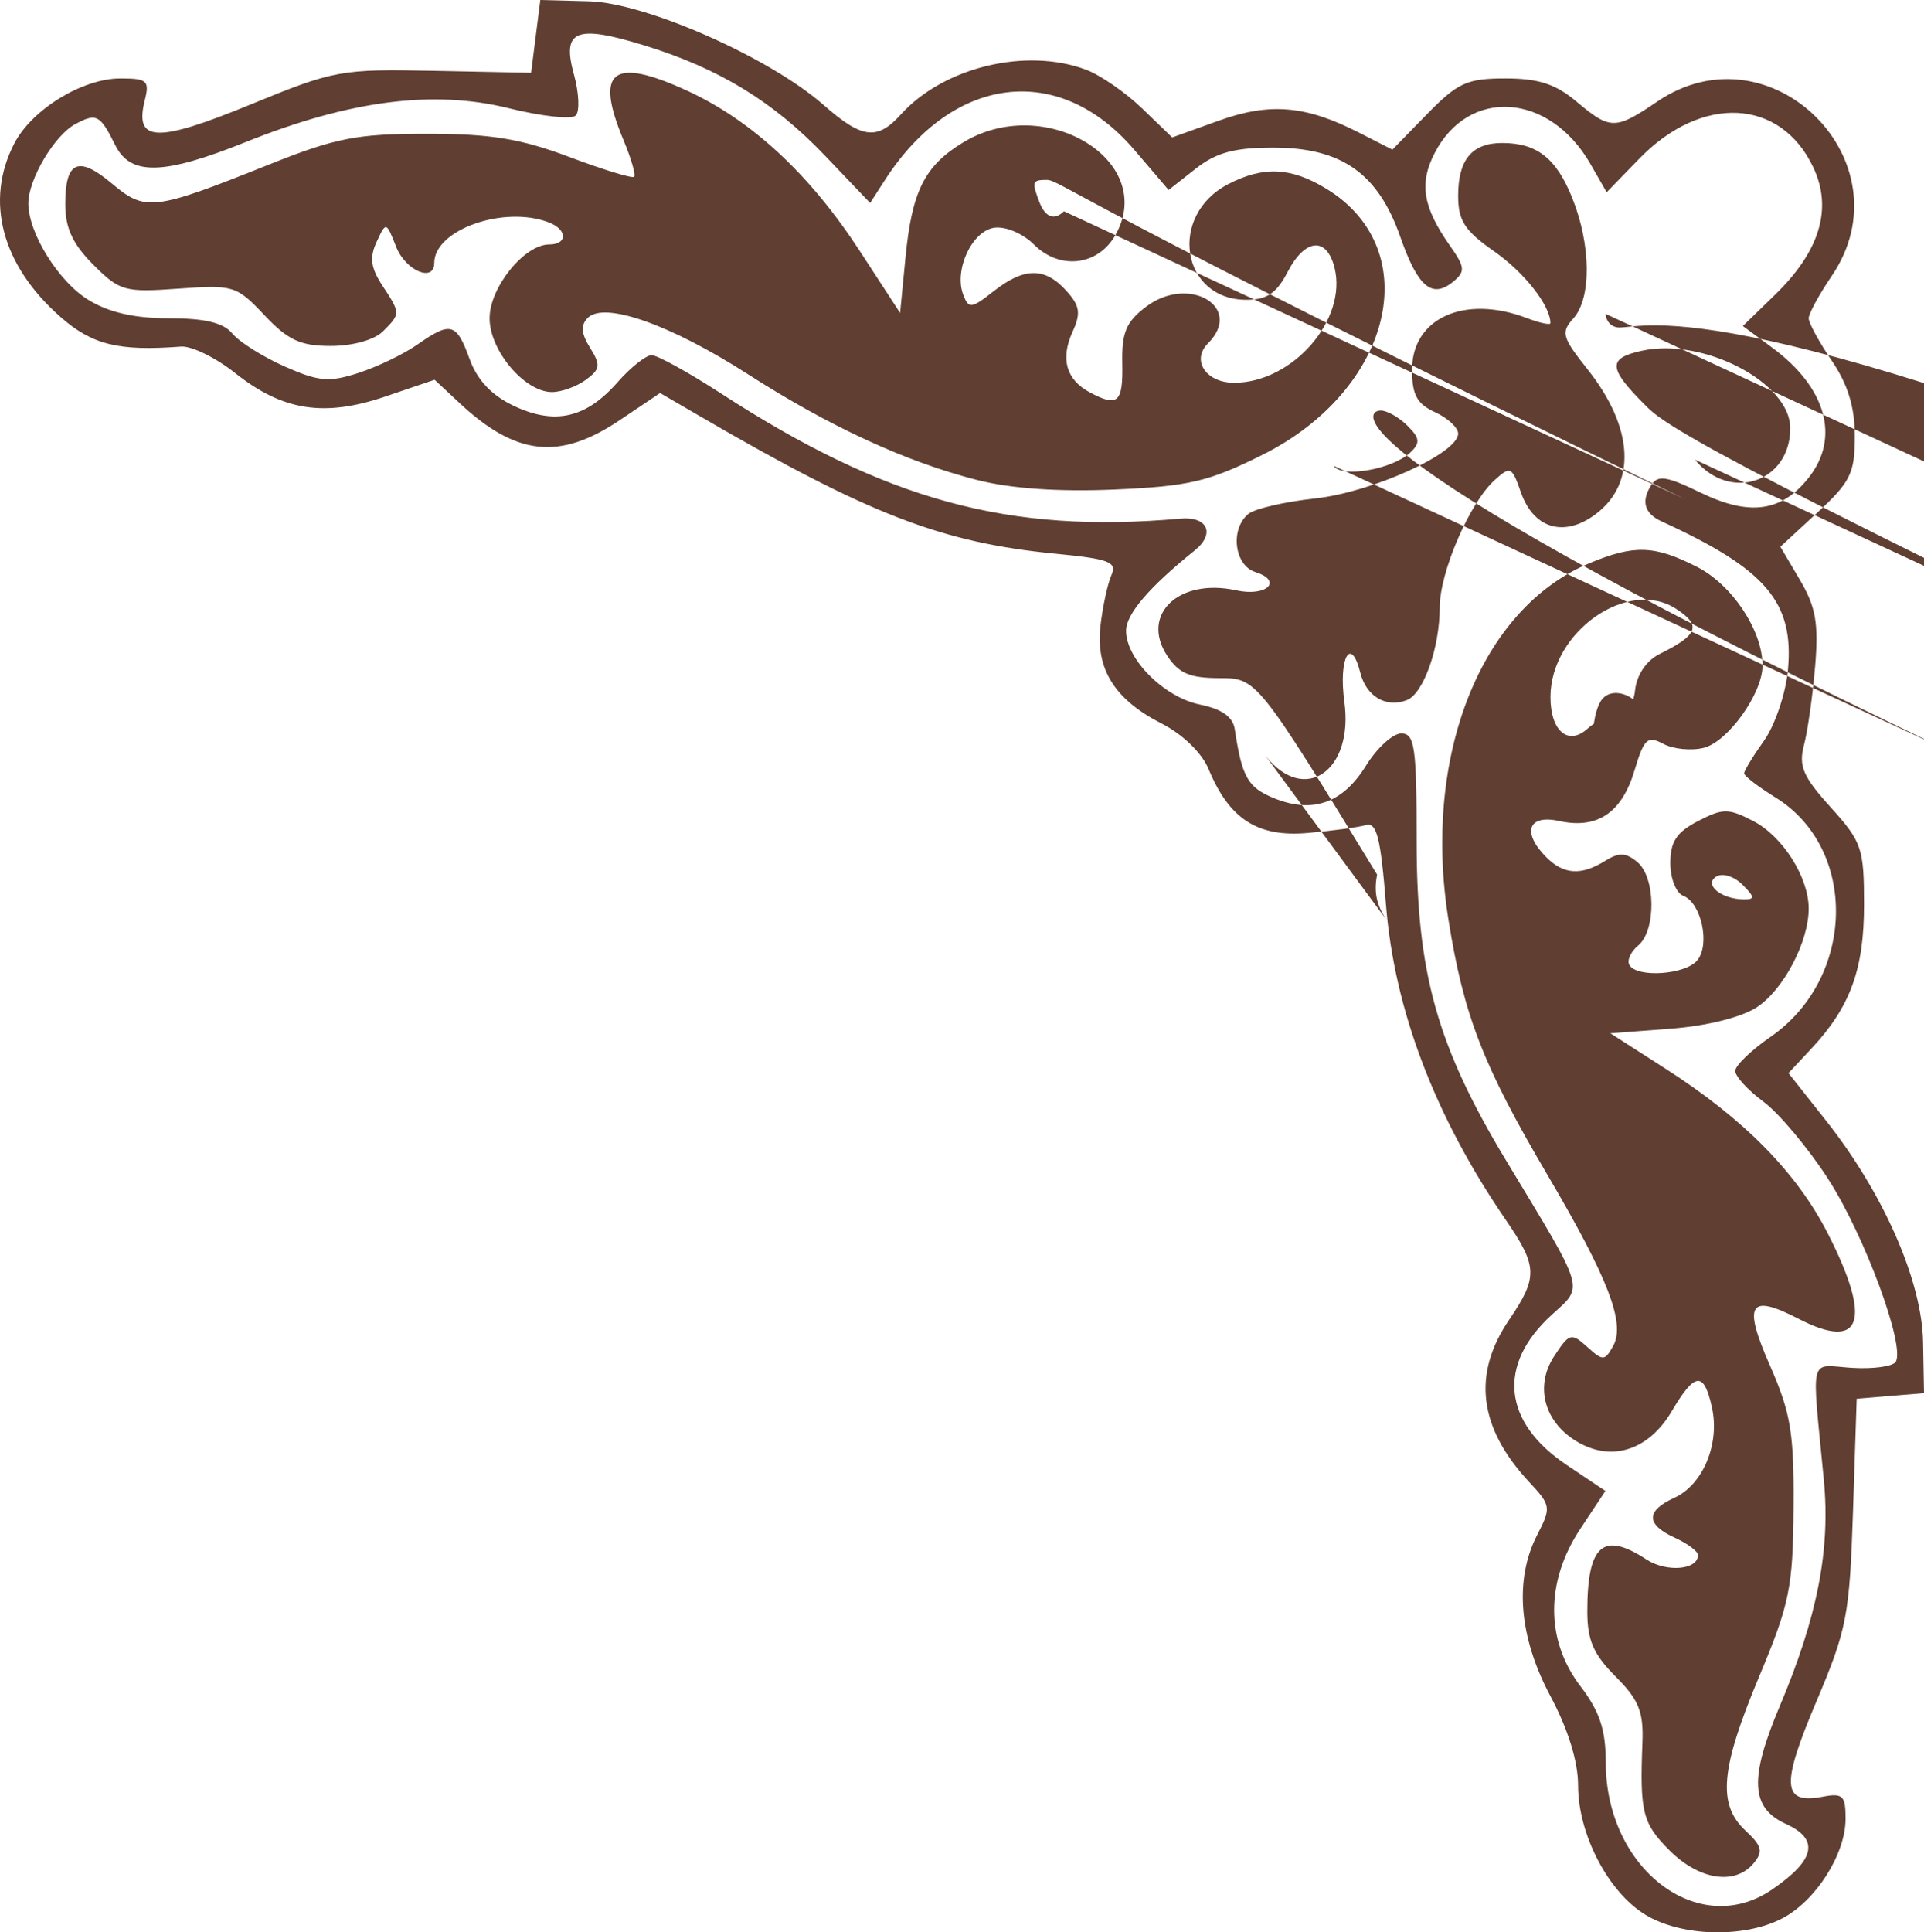 <?xml version="1.0"?><svg width="208.574" height="209.444" xmlns="http://www.w3.org/2000/svg">

 <g>
  <title>Layer 1</title>
  <g id="layer1">
   <path fill="#603e31" id="path2996" d="m178.364,207.535c-4.032,-2.459 -7.29,-8.722 -7.29,-14.015c0,-2.594 -1.083,-6.088 -3,-9.681c-3.424,-6.417 -3.929,-12.643 -1.418,-17.499c1.517,-2.933 1.481,-3.169 -0.878,-5.7c-5.468,-5.869 -6.196,-11.664 -2.204,-17.545c3.174,-4.678 3.137,-5.806 -0.365,-10.915c-7.653,-11.164 -12.057,-22.753 -12.958,-34.096c-0.582,-7.329 -1.007,-9 -2.199,-8.649c-0.813,0.239 -3.65,0.622 -6.305,0.852c-5.427,0.469 -8.487,-1.508 -10.735,-6.938c-0.722,-1.743 -2.799,-3.757 -5.066,-4.914c-5.134,-2.619 -7.199,-5.937 -6.64,-10.671c0.244,-2.07 0.775,-4.511 1.18,-5.426c0.632,-1.429 -0.225,-1.756 -6.088,-2.325c-12.277,-1.192 -20.233,-4.262 -38.331,-14.79l-4.508,-2.622l-4.393,2.95c-6.497,4.363 -11.206,3.863 -17.323,-1.841l-2.731,-2.547l-5.337,1.814c-6.64,2.257 -11.128,1.555 -16.291,-2.548c-2.09,-1.661 -4.725,-2.95 -5.855,-2.864c-6.772,0.516 -9.621,-0.184 -13.071,-3.213c-6.367,-5.591 -8.228,-12.578 -5.008,-18.805c1.909,-3.691 7.385,-7.047 11.501,-7.047c2.916,0 3.18,0.239 2.642,2.386c-1.135,4.524 1.271,4.624 11.382,0.474c9.175,-3.766 9.859,-3.892 20,-3.686l10.5,0.213l0.5,-3.944l0.5,-3.944l5.28,0.14c6.154,0.163 19.555,6.081 25.409,11.222c4.202,3.689 5.822,3.888 8.405,1.032c4.637,-5.127 13.593,-7.282 20.09,-4.832c1.548,0.584 4.278,2.472 6.066,4.197l3.251,3.136l5.019,-1.805c5.561,-2 9.427,-1.675 15.22,1.278l3.629,1.85l3.768,-3.859c3.321,-3.401 4.328,-3.859 8.488,-3.859c3.576,0 5.441,0.606 7.691,2.5c3.681,3.098 4.213,3.098 8.778,0c12.323,-8.363 27.267,6.582 18.905,18.905c-1.375,2.026 -2.5,4.094 -2.5,4.595c0,0.501 1.125,2.569 2.5,4.595c1.753,2.584 2.5,5.032 2.5,8.198c0,3.991 -0.468,4.946 -4.037,8.241l-4.037,3.727l2.126,3.604c1.72,2.915 2.034,4.706 1.644,9.37c-0.265,3.171 -0.808,7.003 -1.206,8.515c-0.603,2.289 -0.118,3.42 2.893,6.753c3.379,3.741 3.617,4.432 3.617,10.55c0,7.011 -1.494,11.092 -5.711,15.604l-2.483,2.656l4.077,5.157c6.235,7.888 10.393,17.37 10.515,23.982l0.103,5.549l-3.649,0.304l-3.649,0.304l-0.4,12.196c-0.371,11.307 -0.662,12.815 -4.002,20.696c-3.82,9.013 -3.677,11.081 0.706,10.244c2.19,-0.419 2.493,-0.127 2.49,2.39c-0.005,3.857 -3.237,8.923 -6.902,10.818c-4.147,2.144 -10.916,1.954 -14.804,-0.416zm13.737,-2.728c4.693,-3.212 5.164,-5.444 1.5,-7.113c-3.814,-1.738 -3.985,-4.904 -0.686,-12.718c4.108,-9.73 5.524,-16.987 4.798,-24.578c-1.326,-13.857 -1.683,-12.432 3.045,-12.138c2.301,0.143 4.438,-0.15 4.748,-0.651c1.056,-1.709 -3.392,-13.737 -7.339,-19.843c-2.165,-3.349 -5.321,-7.114 -7.015,-8.366c-1.693,-1.252 -3.062,-2.754 -3.041,-3.338c0.021,-0.584 1.74,-2.238 3.821,-3.675c9.223,-6.37 9.512,-20.404 0.534,-25.953c-1.866,-1.154 -3.394,-2.329 -3.394,-2.611c0,-0.283 0.972,-1.879 2.159,-3.546c1.187,-1.668 2.353,-5.112 2.589,-7.654c0.684,-7.347 -2.351,-10.917 -13.689,-16.106c-1.861,-0.852 -2.248,-2.168 -1.148,-3.906c0.73,-1.153 1.646,-1.019 5.388,0.793c5.307,2.569 8.782,2.08 11.716,-1.65c3.412,-4.337 1.873,-9.769 -3.988,-14.084l-3.167,-2.331l3.479,-3.379c4.889,-4.748 6.273,-9.366 4.148,-13.843c-3.547,-7.475 -12.075,-7.894 -18.844,-0.925l-3.543,3.648l-1.769,-3.082c-4.426,-7.711 -13.178,-8.321 -16.873,-1.176c-1.709,3.305 -1.285,5.874 1.66,10.058c1.624,2.306 1.672,2.791 0.382,3.862c-2.32,1.926 -3.86,0.637 -5.773,-4.83c-2.41,-6.887 -6.367,-9.67 -13.752,-9.67c-4.247,0 -6.199,0.531 -8.443,2.295l-2.918,2.295l-3.73,-4.364c-8.146,-9.53 -19.662,-8.134 -27.017,3.273l-1.612,2.5l-4.878,-5.113c-5.594,-5.864 -11.454,-9.449 -19.52,-11.941c-7.508,-2.32 -9.043,-1.699 -7.713,3.117c0.558,2.022 0.642,4.032 0.185,4.466c-0.457,0.434 -3.713,0.076 -7.236,-0.797c-8.178,-2.025 -17.278,-0.855 -28.538,3.67c-8.923,3.585 -12.478,3.668 -14.133,0.329c-1.637,-3.302 -2.033,-3.511 -4.326,-2.284c-2.268,1.214 -5.096,5.986 -5.096,8.601c0,3.201 3.253,8.444 6.475,10.435c2.237,1.382 4.993,2.016 8.771,2.016c3.92,0 5.906,0.48 6.882,1.663c0.755,0.914 3.303,2.518 5.662,3.564c3.684,1.633 4.814,1.732 8,0.699c2.041,-0.662 4.905,-2.041 6.365,-3.064c3.633,-2.547 4.257,-2.378 5.673,1.538c0.831,2.299 2.381,3.946 4.786,5.087c4.45,2.111 7.836,1.347 11.247,-2.54c1.422,-1.621 3.091,-2.947 3.708,-2.947c0.617,0 4.005,1.87 7.527,4.155c17.878,11.598 31.182,15.219 49.804,13.559c2.945,-0.263 3.795,1.635 1.543,3.447c-4.936,3.971 -7.442,6.903 -7.442,8.707c0,3.086 4.125,7.206 8.01,8.001c2.376,0.486 3.572,1.332 3.773,2.672c0.78,5.183 1.405,6.296 4.185,7.447c4.205,1.742 7.51,0.594 10.031,-3.485c1.19,-1.926 2.915,-3.502 3.833,-3.502c1.463,-0 1.668,1.445 1.668,11.75c0,14.245 2.234,22.183 9.739,34.606c8.669,14.349 8.408,13.46 4.893,16.671c-5.919,5.406 -5.304,11.602 1.611,16.247l4.216,2.831l-2.73,4.125c-3.776,5.705 -3.768,12.065 0.021,17.032c2.092,2.743 2.75,4.722 2.75,8.271c0,11.531 10.067,19.224 18.027,13.776l-0,0zm-11.104,-4.231c-2.94,-2.94 -3.242,-4.138 -2.949,-11.683c0.131,-3.366 -0.394,-4.66 -2.907,-7.173c-2.399,-2.399 -3.067,-3.937 -3.067,-7.062c0,-7.211 1.702,-8.711 6.394,-5.636c2.186,1.432 5.606,1.146 5.606,-0.469c0,-0.403 -1.125,-1.245 -2.5,-1.872c-3.157,-1.439 -3.18,-2.915 -0.068,-4.333c3.104,-1.414 4.949,-5.836 4.082,-9.783c-0.869,-3.957 -1.844,-3.868 -4.363,0.402c-2.451,4.155 -6.371,5.481 -10.069,3.405c-3.72,-2.088 -4.849,-6.054 -2.67,-9.38c1.64,-2.502 1.854,-2.562 3.575,-1.004c1.708,1.545 1.898,1.539 2.813,-0.098c1.364,-2.437 -0.515,-7.317 -7.165,-18.617c-6.931,-11.777 -9.027,-17.187 -10.69,-27.594c-2.831,-17.719 3.489,-33.705 15.272,-38.627c4.869,-2.034 7.066,-1.959 11.684,0.397c3.81,1.944 7.102,6.909 7.094,10.701c-0.006,3.017 -3.749,8.249 -6.372,8.907c-1.341,0.337 -3.314,0.143 -4.386,-0.43c-1.718,-0.92 -2.087,-0.578 -3.128,2.899c-1.375,4.589 -4.037,6.368 -8.169,5.461c-3.373,-0.741 -4.064,1.247 -1.37,3.941c1.878,1.878 3.783,1.992 6.361,0.382c1.494,-0.933 2.246,-0.907 3.486,0.122c1.999,1.659 2.058,7.427 0.092,9.058c-0.819,0.68 -1.242,1.635 -0.941,2.122c0.865,1.399 6.064,1.033 7.351,-0.518c1.419,-1.71 0.44,-6.243 -1.511,-6.992c-0.78,-0.299 -1.41,-1.883 -1.41,-3.547c0,-2.328 0.676,-3.355 3,-4.557c2.705,-1.399 3.293,-1.4 5.983,-0.009c3.197,1.653 6.017,6.101 6.017,9.491c0,3.605 -2.725,8.791 -5.617,10.69c-1.666,1.094 -5.414,2.029 -9.334,2.328l-6.55,0.5l6,3.851c8.518,5.468 14.218,11.26 17.585,17.87c4.823,9.468 3.675,12.774 -3.202,9.218c-5.339,-2.761 -6.03,-1.63 -3.089,5.06c2.27,5.165 2.627,7.322 2.564,15.5c-0.066,8.582 -0.425,10.34 -3.716,18.193c-4.207,10.04 -4.55,13.884 -1.491,16.733c1.786,1.664 1.935,2.264 0.878,3.539c-2.003,2.413 -5.898,1.819 -9.106,-1.388l0,0zm7.887,-104.695c-0.892,-0.892 -2.158,-1.285 -2.821,-0.875c-1.4,0.865 0.505,2.452 2.975,2.478c1.221,0.013 1.195,-0.254 -0.154,-1.603zm-13.548,-18.382c1.003,0 1.723,-1.022 1.921,-2.727c0.192,-1.655 1.234,-3.182 2.651,-3.884c4.197,-2.081 4.567,-3.08 1.811,-4.886c-5.218,-3.419 -13.631,2.469 -13.641,9.547c-0.005,3.678 1.921,5.328 4.011,3.436c0.903,-0.818 2.365,-1.486 3.247,-1.486zm-24.6,22.799c-1.443,-1.834 -1.862,-3.428 -1.448,-5.5c-12.979,-21.226 -13.068,-21.299 -17.066,-21.299c-3.242,0 -4.436,-0.51 -5.696,-2.433c-2.923,-4.461 1.281,-8.444 7.475,-7.083c3.303,0.725 5.135,-1.012 2.087,-1.979c-2.281,-0.724 -2.757,-4.645 -0.765,-6.295c0.688,-0.569 3.935,-1.324 7.217,-1.678c6.19,-0.667 15.533,-4.896 15.533,-7.03c0,-0.649 -1.125,-1.693 -2.5,-2.32c-1.966,-0.896 -2.5,-1.879 -2.5,-4.604c0,-5.606 5.687,-8.168 12.435,-5.603c1.411,0.536 2.565,0.783 2.565,0.547c0,-1.887 -2.817,-5.486 -6.077,-7.763c-3.222,-2.251 -3.923,-3.332 -3.923,-6.05c0,-3.906 1.506,-5.71 4.766,-5.71c3.778,0 5.878,1.653 7.614,5.991c2.034,5.084 2.081,10.842 0.106,13.025c-1.367,1.511 -1.219,2.044 1.523,5.495c5.034,6.334 5.366,12.399 0.862,15.746c-3.396,2.524 -6.696,1.542 -8.071,-2.401c-0.97,-2.783 -1.137,-2.86 -2.85,-1.309c-2.708,2.451 -5.949,9.966 -5.949,13.794c0,4.387 -1.765,9.356 -3.57,10.049c-2.259,0.867 -4.395,-0.4 -5.045,-2.992c-1.017,-4.052 -2.37,-1.565 -1.721,3.165c1.032,7.526 -4.341,11.206 -8.55,5.856l13.548,18.382zm22.583,-17.054c-0.979,-0.979 -0.841,-5.588 0.217,-7.259c1.058,-1.67 3.88,-0.803 4.749,1.46c0.678,1.768 -3.785,6.98 -4.966,5.799zm-67.329,-31.2c-7.789,-1.985 -16.031,-5.784 -24.925,-11.49c-8.404,-5.391 -15.544,-7.903 -17.344,-6.103c-0.797,0.797 -0.73,1.687 0.246,3.249c1.169,1.872 1.109,2.323 -0.466,3.475c-0.995,0.728 -2.644,1.323 -3.664,1.323c-2.958,0 -6.763,-4.501 -6.763,-8c0,-3.337 3.762,-8 6.455,-8c2.017,0 1.992,-1.615 -0.036,-2.393c-4.875,-1.871 -12.418,0.798 -12.418,4.393c0,2.161 -3.111,0.844 -4.133,-1.75c-1.08,-2.739 -1.088,-2.741 -2.113,-0.534c-0.783,1.686 -0.637,2.813 0.609,4.715c2.005,3.06 2.005,3.059 0.066,4.998c-0.913,0.913 -3.274,1.571 -5.632,1.571c-3.306,0 -4.644,-0.619 -7.201,-3.33c-3.026,-3.209 -3.367,-3.314 -9.328,-2.883c-5.832,0.422 -6.361,0.273 -9.227,-2.593c-2.235,-2.235 -3.04,-3.972 -3.04,-6.558c0,-4.695 1.414,-5.307 5.097,-2.208c3.583,3.015 4.513,2.903 16.868,-2.041c7.367,-2.948 9.602,-3.387 17.227,-3.387c6.921,0 10.165,0.528 15.439,2.513c3.672,1.382 6.838,2.351 7.036,2.154c0.198,-0.198 -0.321,-1.989 -1.154,-3.981c-3.154,-7.549 -1.21,-9.067 6.872,-5.367c7.03,3.219 13.334,9.073 18.779,17.441l4.336,6.664l0.578,-5.962c0.701,-7.236 2.062,-9.967 6.236,-12.512c8.862,-5.404 21.049,1.942 16.558,9.98c-1.891,3.385 -6.055,3.886 -8.873,1.068c-1.189,-1.189 -3.075,-1.985 -4.29,-1.811c-2.426,0.349 -4.39,4.593 -3.363,7.269c0.592,1.543 0.881,1.509 3.287,-0.383c3.315,-2.607 5.558,-2.627 7.872,-0.071c1.495,1.652 1.615,2.44 0.682,4.488c-1.324,2.907 -0.677,5.175 1.866,6.536c3.057,1.636 3.624,1.132 3.534,-3.145c-0.07,-3.344 0.414,-4.495 2.577,-6.13c4.647,-3.513 10.64,0.044 6.704,3.98c-1.829,1.829 -0.199,4.268 2.851,4.263c6.326,-0.009 12.288,-6.848 10.876,-12.477c-0.853,-3.4 -3.202,-3.178 -5.094,0.481c-1.183,2.288 -2.24,3 -4.454,3c-7.086,0 -8.527,-9.149 -1.974,-12.537c3.819,-1.975 6.806,-1.835 10.63,0.497c10.861,6.622 7.189,21.83 -6.97,28.87c-5.804,2.885 -7.932,3.383 -15.964,3.734c-6.011,0.263 -11.23,-0.095 -14.851,-1.018zm76.677,2.057c-66.355,-32.173 -67.692,-34.603 -69.2,-34.603c-1.572,0 -1.637,0.2 -0.786,2.418c0.63,1.643 1.629,2.012 2.657,0.984l67.329,31.2zm68.41,26.924c-68.524,-32.671 -70.965,-35.34 -72.753,-37.133c-4.004,-4.015 -4.063,-5.056 -0.334,-5.875c6.665,-1.464 16.084,3.454 16.084,8.399c0,5.871 -6.561,8.037 -10.326,3.409l67.329,31.2zm-39.184,0.658c-68.126,-32.491 -64.116,-37.185 -62.216,-37.185c0.69,0 1.994,0.739 2.897,1.643c1.358,1.358 1.413,1.861 0.321,2.9c-1.935,1.84 -7.491,2.802 -8.331,1.442l67.329,31.2zm29.51,-16.456c0,-2.404 4.933,-12.829 7.225,-15.268c2.513,-2.675 7.857,-3.035 10.203,-0.689c2.383,2.383 1.992,8.099 -0.741,10.832c-69.577,-28.951 -79.612,-24.604 -82.553,-24.604c-0.804,0 -1.462,-0.662 -1.462,-1.471l67.329,31.2z"/>
  </g>
 </g>
</svg>